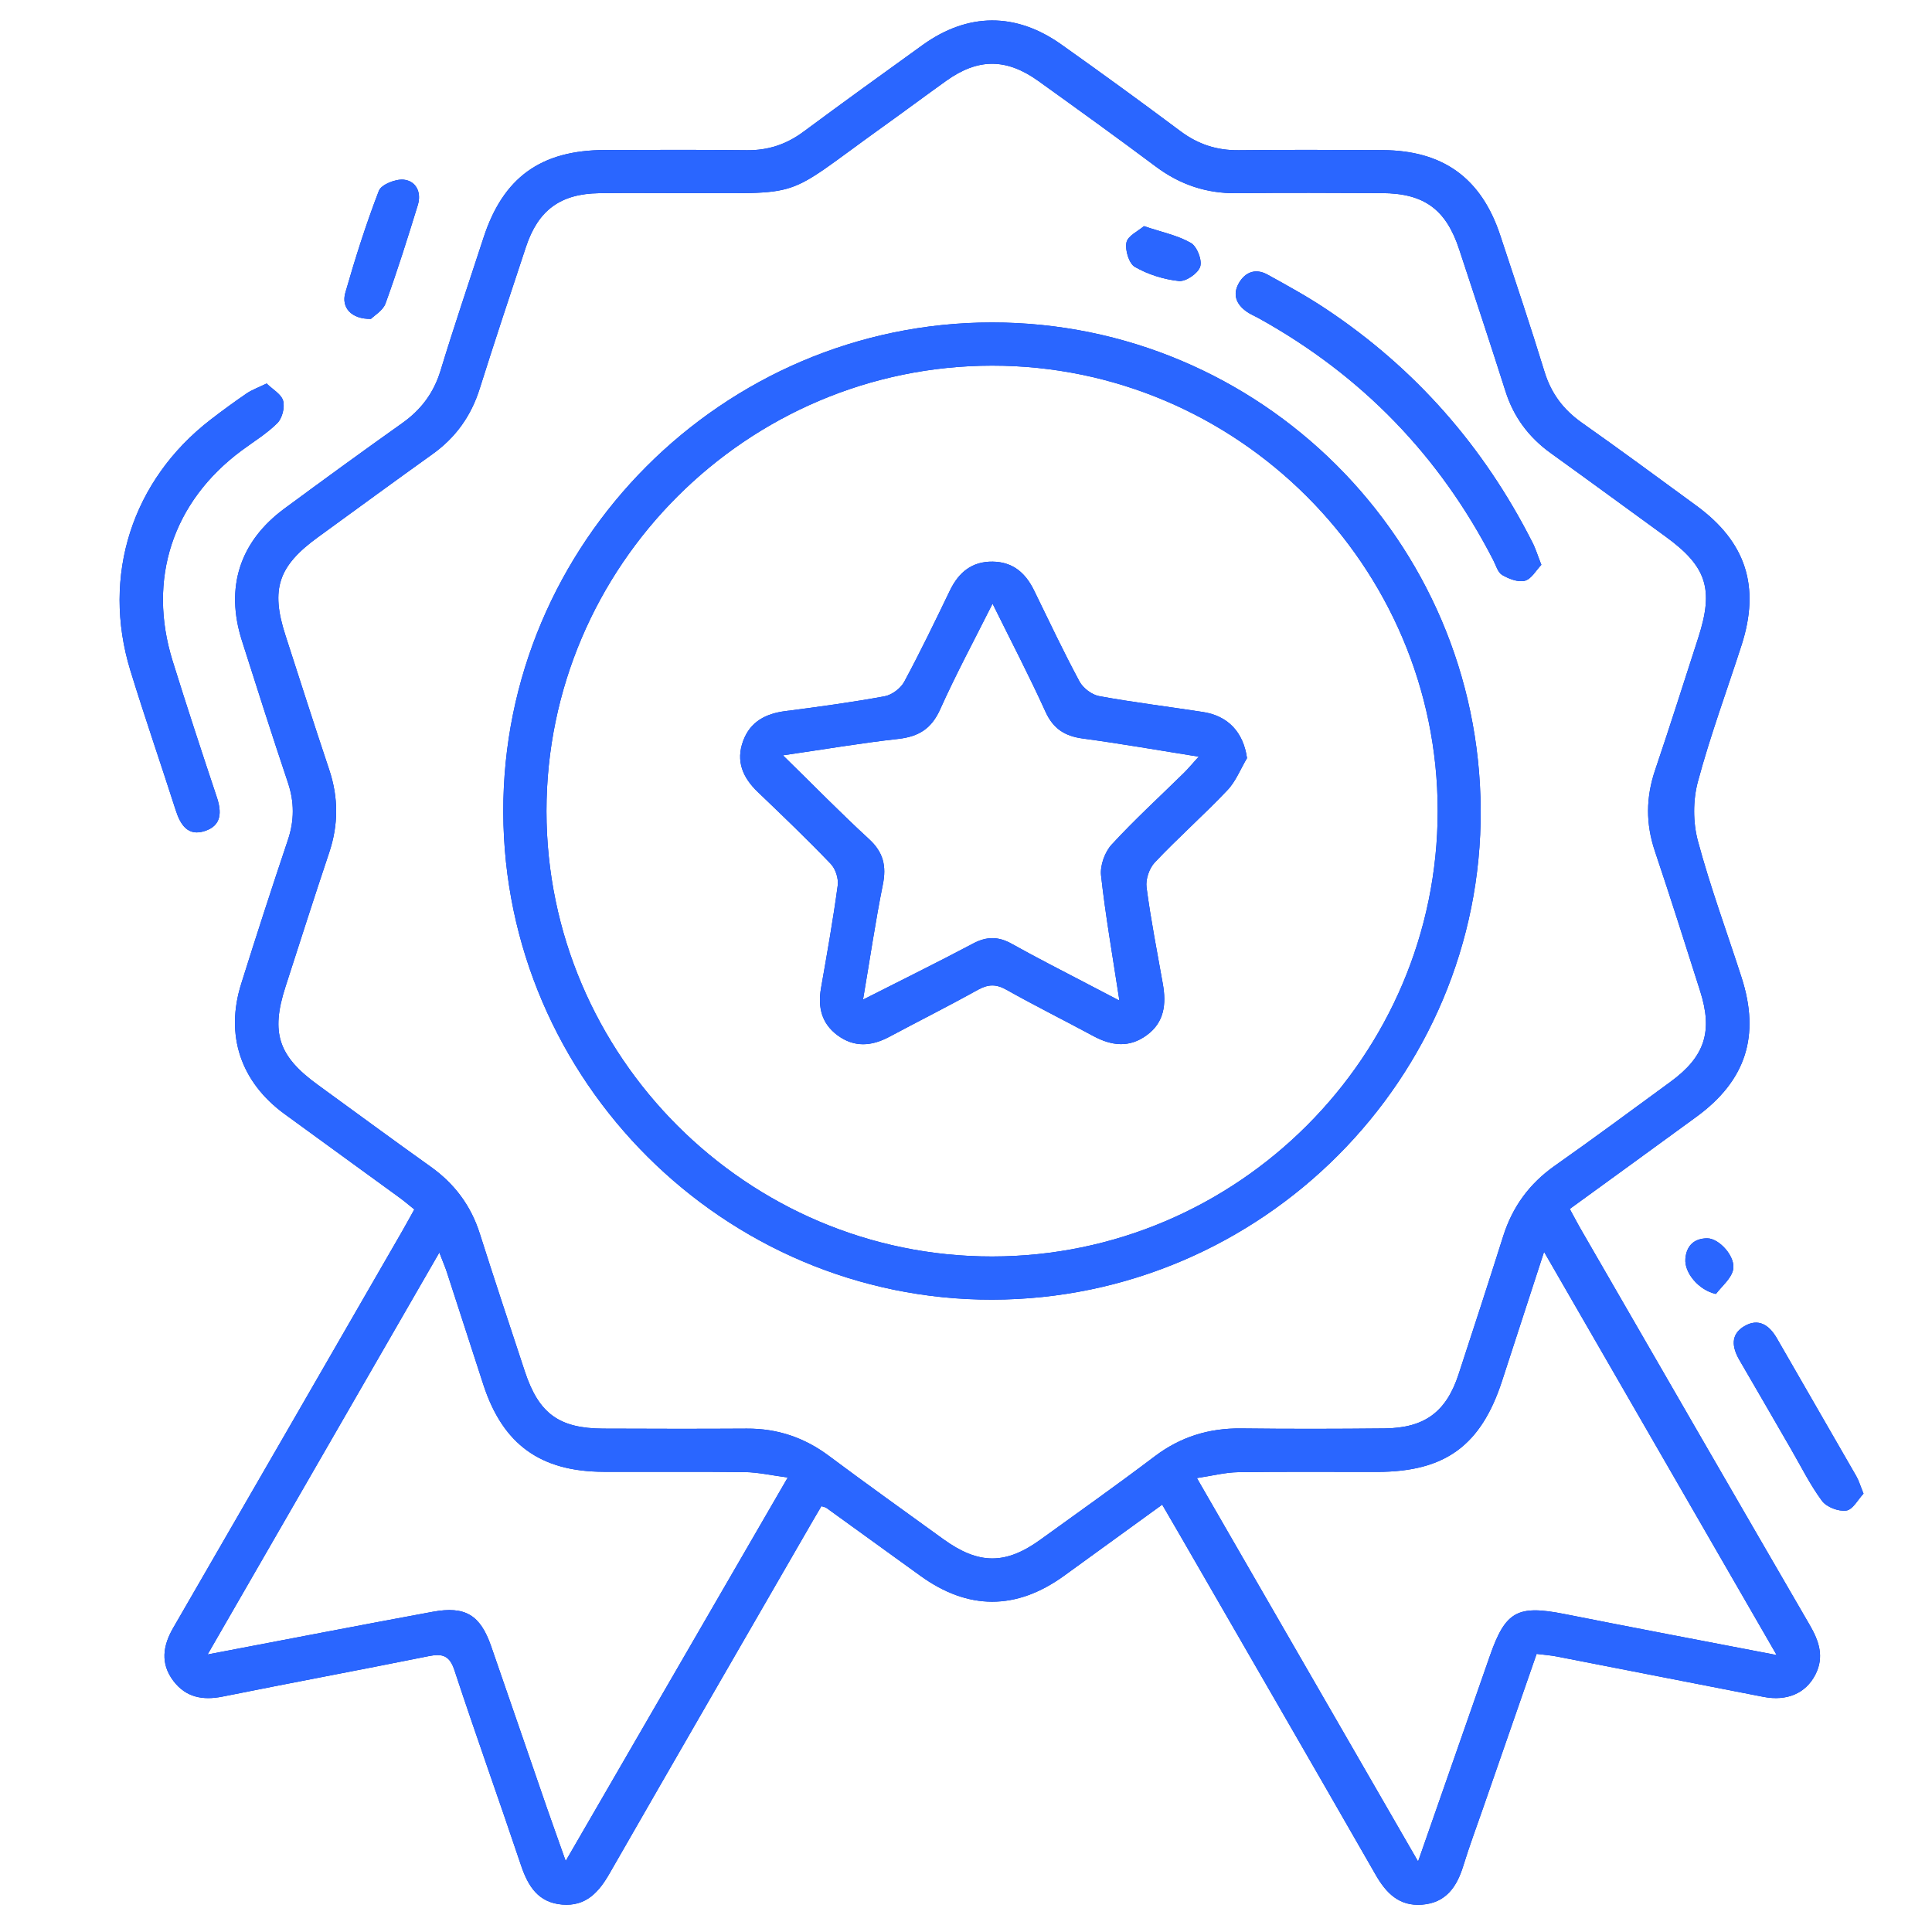 <?xml version="1.0" encoding="utf-8"?>
<!-- Generator: Adobe Illustrator 27.3.1, SVG Export Plug-In . SVG Version: 6.00 Build 0)  -->
<svg version="1.1" id="Layer_1" xmlns="http://www.w3.org/2000/svg" xmlns:xlink="http://www.w3.org/1999/xlink" x="0px" y="0px"
	 viewBox="0 0 200 200" style="enable-background:new 0 0 200 200;" xml:space="preserve">
<style type="text/css">
	.st0{fill:#0634BE;}
	.st1{fill:#2A66FF;}
</style>
<g>
	<g>
		<path class="st0" d="M120.31,155.76c-3.49,2.53-6.83,4.96-10.18,7.38c-4.95,3.57-9.93,3.55-14.86-0.02
			c-3.24-2.35-6.49-4.69-9.73-7.03c-0.1-0.07-0.24-0.08-0.51-0.17c-0.39,0.66-0.8,1.35-1.2,2.05
			c-6.91,11.98-13.84,23.95-20.72,35.95c-1.12,1.96-2.46,3.45-4.92,3.24c-2.47-0.21-3.52-1.89-4.25-4.05
			c-2.26-6.74-4.67-13.44-6.89-20.19c-0.5-1.53-1.23-1.77-2.66-1.48c-7.11,1.43-14.24,2.76-21.35,4.19
			c-2.06,0.41-3.8,0.08-5.09-1.62c-1.36-1.8-1.1-3.64-0.01-5.51c7.91-13.67,15.8-27.36,23.69-41.04c0.4-0.7,0.79-1.41,1.26-2.26
			c-0.57-0.46-1.07-0.89-1.6-1.27c-3.95-2.88-7.91-5.74-11.85-8.62c-4.52-3.31-6.15-8.14-4.47-13.47c1.56-4.98,3.17-9.94,4.83-14.88
			c0.68-2.02,0.68-3.94,0-5.96c-1.64-4.88-3.2-9.79-4.76-14.69c-1.75-5.5-0.22-10.25,4.4-13.66c4.04-2.98,8.1-5.94,12.19-8.84
			c1.96-1.39,3.27-3.13,3.98-5.46c1.4-4.6,2.95-9.16,4.44-13.73c2.03-6.25,5.94-9.08,12.59-9.09c4.89-0.01,9.77-0.04,14.66,0.02
			c2.2,0.03,4.1-0.6,5.87-1.91c4.09-3.03,8.21-6.01,12.34-8.98c4.67-3.36,9.64-3.4,14.35-0.06c4.15,2.94,8.27,5.94,12.34,8.98
			c1.82,1.36,3.77,2,6.05,1.97c4.95-0.06,9.91-0.03,14.87-0.01c6.26,0.03,10.22,2.89,12.18,8.81c1.55,4.69,3.13,9.38,4.58,14.11
			c0.69,2.26,1.95,3.94,3.86,5.29c3.99,2.81,7.92,5.71,11.87,8.6c5.14,3.76,6.63,8.38,4.67,14.45c-1.52,4.71-3.24,9.36-4.52,14.13
			c-0.51,1.91-0.51,4.19,0,6.11c1.28,4.77,3,9.42,4.52,14.13c1.96,6.06,0.45,10.71-4.68,14.45c-4.32,3.16-8.66,6.3-13.1,9.53
			c0.47,0.86,0.87,1.63,1.31,2.38c7.83,13.56,15.66,27.13,23.52,40.67c0.97,1.67,1.55,3.31,0.59,5.17
			c-0.99,1.92-2.93,2.76-5.36,2.29c-7.12-1.39-14.23-2.78-21.35-4.17c-0.66-0.13-1.33-0.18-2.14-0.28
			c-1.87,5.38-3.71,10.68-5.55,15.98c-0.69,1.98-1.42,3.95-2.04,5.96c-0.67,2.18-1.8,3.83-4.27,4.02c-2.35,0.18-3.7-1.17-4.8-3.09
			c-6.71-11.71-13.47-23.38-20.21-35.07C121.59,157.95,120.98,156.91,120.31,155.76z M70.35,19.99c-2.78,0-5.56-0.03-8.35,0.01
			c-3.98,0.06-6.29,1.75-7.55,5.55c-1.62,4.88-3.24,9.77-4.79,14.68c-0.89,2.83-2.49,5.07-4.9,6.79c-3.97,2.84-7.91,5.73-11.86,8.6
			c-4.1,2.98-4.9,5.37-3.35,10.15c1.5,4.64,2.98,9.28,4.53,13.91c0.96,2.87,0.96,5.69,0,8.57c-1.55,4.62-3.03,9.27-4.53,13.91
			c-1.54,4.76-0.74,7.18,3.36,10.15c3.9,2.83,7.77,5.69,11.69,8.48c2.46,1.76,4.15,4.02,5.07,6.92c1.52,4.78,3.1,9.53,4.67,14.29
			c1.44,4.34,3.54,5.87,8.11,5.89c4.95,0.02,9.91,0.03,14.86,0c3.17-0.02,5.97,0.93,8.51,2.83c3.91,2.92,7.89,5.76,11.84,8.62
			c3.66,2.64,6.44,2.65,10.05,0.04c3.96-2.86,7.94-5.68,11.84-8.63c2.66-2.01,5.59-2.91,8.9-2.88c4.95,0.06,9.91,0.05,14.86,0
			c4.17-0.04,6.41-1.7,7.69-5.63c1.56-4.76,3.11-9.53,4.62-14.3c0.96-3.02,2.7-5.4,5.3-7.24c4.05-2.85,8.03-5.8,12.02-8.72
			c3.55-2.6,4.39-5.2,3.06-9.38c-1.54-4.84-3.07-9.68-4.69-14.5c-0.95-2.82-0.93-5.55,0.02-8.36c1.54-4.55,2.99-9.14,4.47-13.71
			c1.64-5.07,0.88-7.39-3.4-10.5c-3.95-2.87-7.89-5.76-11.85-8.61c-2.28-1.64-3.86-3.74-4.71-6.44c-1.56-4.91-3.18-9.79-4.79-14.68
			c-1.36-4.13-3.63-5.79-7.99-5.81c-5.02-0.02-10.04-0.05-15.06,0.01c-3.11,0.03-5.83-0.88-8.33-2.74
			c-4.02-3.01-8.09-5.94-12.17-8.87c-3.32-2.38-6.25-2.38-9.54-0.03c-2.21,1.58-4.38,3.2-6.59,4.78
			C80.7,20.79,83.62,19.95,70.35,19.99z M21.49,171.27c8.15-1.55,15.72-3.02,23.31-4.42c3.37-0.62,4.92,0.34,6.04,3.56
			c1.93,5.56,3.84,11.14,5.76,16.7c0.59,1.7,1.2,3.38,1.96,5.54c7.76-13.4,15.27-26.38,22.99-39.7c-1.69-0.22-3.06-0.54-4.44-0.56
			c-4.88-0.06-9.77-0.01-14.65-0.03c-6.53-0.03-10.41-2.85-12.42-9.01c-1.26-3.86-2.5-7.73-3.76-11.59c-0.19-0.6-0.45-1.17-0.8-2.1
			C37.42,143.64,29.58,157.23,21.49,171.27z M183.92,171.33c-8.14-14.11-16.01-27.74-24.08-41.74c-1.54,4.73-2.94,9.02-4.33,13.31
			c-2.18,6.73-5.89,9.45-12.9,9.47c-4.81,0.01-9.63-0.04-14.44,0.03c-1.34,0.02-2.67,0.37-4.27,0.61
			c7.74,13.42,15.24,26.41,22.9,39.69c2.56-7.33,4.99-14.29,7.42-21.25c1.62-4.66,2.86-5.33,7.72-4.37
			C169.1,168.5,176.27,169.86,183.92,171.33z"/>
		<path class="st0" d="M27.6,39.7c0.62,0.61,1.52,1.1,1.71,1.79c0.19,0.69-0.1,1.81-0.6,2.31c-1.09,1.09-2.45,1.91-3.7,2.84
			c-7.13,5.29-9.78,13.3-7.14,21.78c1.47,4.72,3.01,9.41,4.57,14.09c0.52,1.55,0.51,2.94-1.22,3.51c-1.77,0.59-2.54-0.63-3.03-2.15
			c-1.55-4.83-3.21-9.63-4.7-14.48c-3-9.8,0.19-19.68,8.3-25.94c1.23-0.95,2.49-1.87,3.78-2.75C26.12,40.34,26.76,40.11,27.6,39.7z"
			/>
		<path class="st0" d="M192.91,154.62c-0.56,0.59-1.1,1.65-1.77,1.75c-0.8,0.12-2.05-0.35-2.53-1c-1.24-1.68-2.18-3.59-3.23-5.4
			c-1.77-3.05-3.52-6.11-5.3-9.15c-0.78-1.33-0.98-2.67,0.5-3.54c1.46-0.85,2.56-0.12,3.35,1.24c2.73,4.76,5.49,9.51,8.22,14.27
			C192.42,153.25,192.57,153.78,192.91,154.62z"/>
		<path class="st0" d="M38.4,33.01c-2.01,0.04-3.1-1.16-2.65-2.71c1.02-3.56,2.14-7.1,3.47-10.55c0.25-0.65,1.74-1.24,2.58-1.15
			c1.29,0.14,1.85,1.33,1.45,2.63c-1.05,3.41-2.12,6.82-3.34,10.18C39.65,32.14,38.75,32.66,38.4,33.01z"/>
		<path class="st0" d="M177.63,133.95c-1.76-0.38-3.28-2.18-3.16-3.64c0.11-1.34,0.89-2.11,2.25-2.12c1.26-0.01,3.02,1.95,2.68,3.3
			C179.17,132.4,178.25,133.14,177.63,133.95z"/>
		<path class="st0" d="M102.72,134.54c-27.74,0.05-50.54-22.68-50.62-50.46c-0.08-27.83,22.72-50.69,50.58-50.7
			c27.8-0.01,50.46,22.58,50.6,50.46C153.43,111.62,130.63,134.49,102.72,134.54z M148.83,83.94c0-25.36-20.77-46.11-46.14-46.09
			c-25.38,0.02-46.12,20.76-46.12,46.12c0.01,25.36,20.79,46.13,46.14,46.1C128.1,130.05,148.83,109.32,148.83,83.94z"/>
		<path class="st0" d="M159.56,58.47c-0.55,0.57-1.03,1.47-1.71,1.65c-0.69,0.18-1.66-0.2-2.35-0.6c-0.45-0.27-0.64-1-0.92-1.54
			c-5.55-10.8-13.63-19.13-24.25-25.02c-0.41-0.23-0.86-0.41-1.25-0.68c-1.09-0.76-1.52-1.77-0.83-2.98
			c0.67-1.16,1.75-1.54,2.95-0.88c2.07,1.14,4.16,2.29,6.12,3.6c9.22,6.15,16.29,14.22,21.3,24.1
			C158.96,56.77,159.17,57.48,159.56,58.47z"/>
		<path class="st0" d="M118.42,23.41c1.86,0.63,3.49,0.95,4.86,1.74c0.63,0.36,1.19,1.78,0.96,2.46c-0.23,0.7-1.49,1.56-2.21,1.48
			c-1.57-0.17-3.19-0.68-4.55-1.46c-0.61-0.35-1.03-1.75-0.87-2.53C116.75,24.41,117.83,23.92,118.42,23.41z"/>
		<path class="st0" d="M129.09,78.48c-0.67,1.12-1.16,2.41-2.04,3.33c-2.43,2.56-5.08,4.9-7.5,7.46c-0.58,0.61-0.97,1.76-0.86,2.59
			c0.44,3.36,1.1,6.68,1.69,10.02c0.36,2.06,0.16,3.95-1.68,5.29c-1.82,1.33-3.65,1.09-5.54,0.07c-2.98-1.61-6.02-3.12-8.97-4.78
			c-1.08-0.61-1.9-0.58-2.97,0.01c-3.02,1.68-6.11,3.23-9.16,4.86c-1.83,0.98-3.63,1.12-5.35-0.15c-1.66-1.22-2.06-2.91-1.72-4.88
			c0.62-3.54,1.25-7.08,1.73-10.63c0.1-0.71-0.22-1.72-0.72-2.24c-2.44-2.55-4.99-4.99-7.54-7.43c-1.56-1.49-2.31-3.19-1.53-5.3
			c0.74-2.01,2.35-2.83,4.39-3.09c3.43-0.44,6.86-0.91,10.25-1.53c0.76-0.14,1.67-0.82,2.04-1.51c1.67-3.1,3.2-6.28,4.73-9.45
			c0.91-1.88,2.28-3.01,4.43-2.98c2.07,0.03,3.38,1.16,4.26,2.95c1.55,3.17,3.05,6.35,4.72,9.46c0.37,0.68,1.27,1.37,2.03,1.51
			c3.53,0.65,7.1,1.08,10.65,1.63C127.13,74.07,128.71,75.8,129.09,78.48z M102.75,62.49c-1.91,3.8-3.8,7.32-5.43,10.95
			c-0.9,2-2.22,2.81-4.32,3.05c-3.81,0.42-7.59,1.07-11.95,1.7c3.2,3.13,5.98,5.98,8.91,8.67c1.49,1.37,1.82,2.79,1.43,4.72
			c-0.77,3.82-1.33,7.68-2.05,11.9c4.06-2.06,7.76-3.88,11.4-5.81c1.41-0.75,2.63-0.74,4.01,0.04c2.54,1.42,5.14,2.74,7.72,4.09
			c1.02,0.54,2.05,1.07,3.41,1.78c-0.71-4.66-1.44-8.79-1.9-12.96c-0.11-1.03,0.39-2.42,1.1-3.19c2.38-2.59,5-4.98,7.51-7.45
			c0.44-0.44,0.84-0.92,1.5-1.65c-4.27-0.68-8.13-1.36-12.01-1.88c-1.85-0.25-3.05-1.01-3.85-2.77
			C106.55,69.98,104.67,66.38,102.75,62.49z"/>
	</g>
	<g>
		<path class="st1" d="M120.31,155.76c-3.49,2.53-6.83,4.96-10.18,7.38c-4.95,3.57-9.93,3.55-14.86-0.02
			c-3.24-2.35-6.49-4.69-9.73-7.03c-0.1-0.07-0.24-0.08-0.51-0.17c-0.39,0.66-0.8,1.35-1.2,2.05
			c-6.91,11.98-13.84,23.95-20.72,35.95c-1.12,1.96-2.46,3.45-4.92,3.24c-2.47-0.21-3.52-1.89-4.25-4.05
			c-2.26-6.74-4.67-13.44-6.89-20.19c-0.5-1.53-1.23-1.77-2.66-1.48c-7.11,1.43-14.24,2.76-21.35,4.19
			c-2.06,0.41-3.8,0.08-5.09-1.62c-1.36-1.8-1.1-3.64-0.01-5.51c7.91-13.67,15.8-27.36,23.69-41.04c0.4-0.7,0.79-1.41,1.26-2.26
			c-0.57-0.46-1.07-0.89-1.6-1.27c-3.95-2.88-7.91-5.74-11.85-8.62c-4.52-3.31-6.15-8.14-4.47-13.47c1.56-4.98,3.17-9.94,4.83-14.88
			c0.68-2.02,0.68-3.94,0-5.96c-1.64-4.88-3.2-9.79-4.76-14.69c-1.75-5.5-0.22-10.25,4.4-13.66c4.04-2.98,8.1-5.94,12.19-8.84
			c1.96-1.39,3.27-3.13,3.98-5.46c1.4-4.6,2.95-9.16,4.44-13.73c2.03-6.25,5.94-9.08,12.59-9.09c4.89-0.01,9.77-0.04,14.66,0.02
			c2.2,0.03,4.1-0.6,5.87-1.91c4.09-3.03,8.21-6.01,12.34-8.98c4.67-3.36,9.64-3.4,14.35-0.06c4.15,2.94,8.27,5.94,12.34,8.98
			c1.82,1.36,3.77,2,6.05,1.97c4.95-0.06,9.91-0.03,14.87-0.01c6.26,0.03,10.22,2.89,12.18,8.81c1.55,4.69,3.13,9.38,4.58,14.11
			c0.69,2.26,1.95,3.94,3.86,5.29c3.99,2.81,7.92,5.71,11.87,8.6c5.14,3.76,6.63,8.38,4.67,14.45c-1.52,4.71-3.24,9.36-4.52,14.13
			c-0.51,1.91-0.51,4.19,0,6.11c1.28,4.77,3,9.42,4.52,14.13c1.96,6.06,0.45,10.71-4.68,14.45c-4.32,3.16-8.66,6.3-13.1,9.53
			c0.47,0.86,0.87,1.63,1.31,2.38c7.83,13.56,15.66,27.13,23.52,40.67c0.97,1.67,1.55,3.31,0.59,5.17
			c-0.99,1.92-2.93,2.76-5.36,2.29c-7.12-1.39-14.23-2.78-21.35-4.17c-0.66-0.13-1.33-0.18-2.14-0.28
			c-1.87,5.38-3.71,10.68-5.55,15.98c-0.69,1.98-1.42,3.95-2.04,5.96c-0.67,2.18-1.8,3.83-4.27,4.02c-2.35,0.18-3.7-1.17-4.8-3.09
			c-6.71-11.71-13.47-23.38-20.21-35.07C121.59,157.95,120.98,156.91,120.31,155.76z M70.35,19.99c-2.78,0-5.56-0.03-8.35,0.01
			c-3.98,0.06-6.29,1.75-7.55,5.55c-1.62,4.88-3.24,9.77-4.79,14.68c-0.89,2.83-2.49,5.07-4.9,6.79c-3.97,2.84-7.91,5.73-11.86,8.6
			c-4.1,2.98-4.9,5.37-3.35,10.15c1.5,4.64,2.98,9.28,4.53,13.91c0.96,2.87,0.96,5.69,0,8.57c-1.55,4.62-3.03,9.27-4.53,13.91
			c-1.54,4.76-0.74,7.18,3.36,10.15c3.9,2.83,7.77,5.69,11.69,8.48c2.46,1.76,4.15,4.02,5.07,6.92c1.52,4.78,3.1,9.53,4.67,14.29
			c1.44,4.34,3.54,5.87,8.11,5.89c4.95,0.02,9.91,0.03,14.86,0c3.17-0.02,5.97,0.93,8.51,2.83c3.91,2.92,7.89,5.76,11.84,8.62
			c3.66,2.64,6.44,2.65,10.05,0.04c3.96-2.86,7.94-5.68,11.84-8.63c2.66-2.01,5.59-2.91,8.9-2.88c4.95,0.06,9.91,0.05,14.86,0
			c4.17-0.04,6.41-1.7,7.69-5.63c1.56-4.76,3.11-9.53,4.62-14.3c0.96-3.02,2.7-5.4,5.3-7.24c4.05-2.85,8.03-5.8,12.02-8.72
			c3.55-2.6,4.39-5.2,3.06-9.38c-1.54-4.84-3.07-9.68-4.69-14.5c-0.95-2.82-0.93-5.55,0.02-8.36c1.54-4.55,2.99-9.14,4.47-13.71
			c1.64-5.07,0.88-7.39-3.4-10.5c-3.95-2.87-7.89-5.76-11.85-8.61c-2.28-1.64-3.86-3.74-4.71-6.44c-1.56-4.91-3.18-9.79-4.79-14.68
			c-1.36-4.13-3.63-5.79-7.99-5.81c-5.02-0.02-10.04-0.05-15.06,0.01c-3.11,0.03-5.83-0.88-8.33-2.74
			c-4.02-3.01-8.09-5.94-12.17-8.87c-3.32-2.38-6.25-2.38-9.54-0.03c-2.21,1.58-4.38,3.2-6.59,4.78
			C80.7,20.79,83.62,19.95,70.35,19.99z M21.49,171.27c8.15-1.55,15.72-3.02,23.31-4.42c3.37-0.62,4.92,0.34,6.04,3.56
			c1.93,5.56,3.84,11.14,5.76,16.7c0.59,1.7,1.2,3.38,1.96,5.54c7.76-13.4,15.27-26.38,22.99-39.7c-1.69-0.22-3.06-0.54-4.44-0.56
			c-4.88-0.06-9.77-0.01-14.65-0.03c-6.53-0.03-10.41-2.85-12.42-9.01c-1.26-3.86-2.5-7.73-3.76-11.59c-0.19-0.6-0.45-1.17-0.8-2.1
			C37.42,143.64,29.58,157.23,21.49,171.27z M183.92,171.33c-8.14-14.11-16.01-27.74-24.08-41.74c-1.54,4.73-2.94,9.02-4.33,13.31
			c-2.18,6.73-5.89,9.45-12.9,9.47c-4.81,0.01-9.63-0.04-14.44,0.03c-1.34,0.02-2.67,0.37-4.27,0.61
			c7.74,13.42,15.24,26.41,22.9,39.69c2.56-7.33,4.99-14.29,7.42-21.25c1.62-4.66,2.86-5.33,7.72-4.37
			C169.1,168.5,176.27,169.86,183.92,171.33z"/>
		<path class="st1" d="M27.6,39.7c0.62,0.61,1.52,1.1,1.71,1.79c0.19,0.69-0.1,1.81-0.6,2.31c-1.09,1.09-2.45,1.91-3.7,2.84
			c-7.13,5.29-9.78,13.3-7.14,21.78c1.47,4.72,3.01,9.41,4.57,14.09c0.52,1.55,0.51,2.94-1.22,3.51c-1.77,0.59-2.54-0.63-3.03-2.15
			c-1.55-4.83-3.21-9.63-4.7-14.48c-3-9.8,0.19-19.68,8.3-25.94c1.23-0.95,2.49-1.87,3.78-2.75C26.12,40.34,26.76,40.11,27.6,39.7z"
			/>
		<path class="st1" d="M192.91,154.62c-0.56,0.59-1.1,1.65-1.77,1.75c-0.8,0.12-2.05-0.35-2.53-1c-1.24-1.68-2.18-3.59-3.23-5.4
			c-1.77-3.05-3.52-6.11-5.3-9.15c-0.78-1.33-0.98-2.67,0.5-3.54c1.46-0.85,2.56-0.12,3.35,1.24c2.73,4.76,5.49,9.51,8.22,14.27
			C192.42,153.25,192.57,153.78,192.91,154.62z"/>
		<path class="st1" d="M38.4,33.01c-2.01,0.04-3.1-1.16-2.65-2.71c1.02-3.56,2.14-7.1,3.47-10.55c0.25-0.65,1.74-1.24,2.58-1.15
			c1.29,0.14,1.85,1.33,1.45,2.63c-1.05,3.41-2.12,6.82-3.34,10.18C39.65,32.14,38.75,32.66,38.4,33.01z"/>
		<path class="st1" d="M177.63,133.95c-1.76-0.38-3.28-2.18-3.16-3.64c0.11-1.34,0.89-2.11,2.25-2.12c1.26-0.01,3.02,1.95,2.68,3.3
			C179.17,132.4,178.25,133.14,177.63,133.95z"/>
		<path class="st1" d="M102.72,134.54c-27.74,0.05-50.54-22.68-50.62-50.46c-0.08-27.83,22.72-50.69,50.58-50.7
			c27.8-0.01,50.46,22.58,50.6,50.46C153.43,111.62,130.63,134.49,102.72,134.54z M148.83,83.94c0-25.36-20.77-46.11-46.14-46.09
			c-25.38,0.02-46.12,20.76-46.12,46.12c0.01,25.36,20.79,46.13,46.14,46.1C128.1,130.05,148.83,109.32,148.83,83.94z"/>
		<path class="st1" d="M159.56,58.47c-0.55,0.57-1.03,1.47-1.71,1.65c-0.69,0.18-1.66-0.2-2.35-0.6c-0.45-0.27-0.64-1-0.92-1.54
			c-5.55-10.8-13.63-19.13-24.25-25.02c-0.41-0.23-0.86-0.41-1.25-0.68c-1.09-0.76-1.52-1.77-0.83-2.98
			c0.67-1.16,1.75-1.54,2.95-0.88c2.07,1.14,4.16,2.29,6.12,3.6c9.22,6.15,16.29,14.22,21.3,24.1
			C158.96,56.77,159.17,57.48,159.56,58.47z"/>
		<path class="st1" d="M118.42,23.41c1.86,0.63,3.49,0.95,4.86,1.74c0.63,0.36,1.19,1.78,0.96,2.46c-0.23,0.7-1.49,1.56-2.21,1.48
			c-1.57-0.17-3.19-0.68-4.55-1.46c-0.61-0.35-1.03-1.75-0.87-2.53C116.75,24.41,117.83,23.92,118.42,23.41z"/>
		<path class="st1" d="M129.09,78.48c-0.67,1.12-1.16,2.41-2.04,3.33c-2.43,2.56-5.08,4.9-7.5,7.46c-0.58,0.61-0.97,1.76-0.86,2.59
			c0.44,3.36,1.1,6.68,1.69,10.02c0.36,2.06,0.16,3.95-1.68,5.29c-1.82,1.33-3.65,1.09-5.54,0.07c-2.98-1.61-6.02-3.12-8.97-4.78
			c-1.08-0.61-1.9-0.58-2.97,0.01c-3.02,1.68-6.11,3.23-9.16,4.86c-1.83,0.98-3.63,1.12-5.35-0.15c-1.66-1.22-2.06-2.91-1.72-4.88
			c0.62-3.54,1.25-7.08,1.73-10.63c0.1-0.71-0.22-1.72-0.72-2.24c-2.44-2.55-4.99-4.99-7.54-7.43c-1.56-1.49-2.31-3.19-1.53-5.3
			c0.74-2.01,2.35-2.83,4.39-3.09c3.43-0.44,6.86-0.91,10.25-1.53c0.76-0.14,1.67-0.82,2.04-1.51c1.67-3.1,3.2-6.28,4.73-9.45
			c0.91-1.88,2.28-3.01,4.43-2.98c2.07,0.03,3.38,1.16,4.26,2.95c1.55,3.17,3.05,6.35,4.72,9.46c0.37,0.68,1.27,1.37,2.03,1.51
			c3.53,0.65,7.1,1.08,10.65,1.63C127.13,74.07,128.71,75.8,129.09,78.48z M102.75,62.49c-1.91,3.8-3.8,7.32-5.43,10.95
			c-0.9,2-2.22,2.81-4.32,3.05c-3.81,0.42-7.59,1.07-11.95,1.7c3.2,3.13,5.98,5.98,8.91,8.67c1.49,1.37,1.82,2.79,1.43,4.72
			c-0.77,3.82-1.33,7.68-2.05,11.9c4.06-2.06,7.76-3.88,11.4-5.81c1.41-0.75,2.63-0.74,4.01,0.04c2.54,1.42,5.14,2.74,7.72,4.09
			c1.02,0.54,2.05,1.07,3.41,1.78c-0.71-4.66-1.44-8.79-1.9-12.96c-0.11-1.03,0.39-2.42,1.1-3.19c2.38-2.59,5-4.98,7.51-7.45
			c0.44-0.44,0.84-0.92,1.5-1.65c-4.27-0.68-8.13-1.36-12.01-1.88c-1.85-0.25-3.05-1.01-3.85-2.77
			C106.55,69.98,104.67,66.38,102.75,62.49z"/>
	</g>
</g>
</svg>
